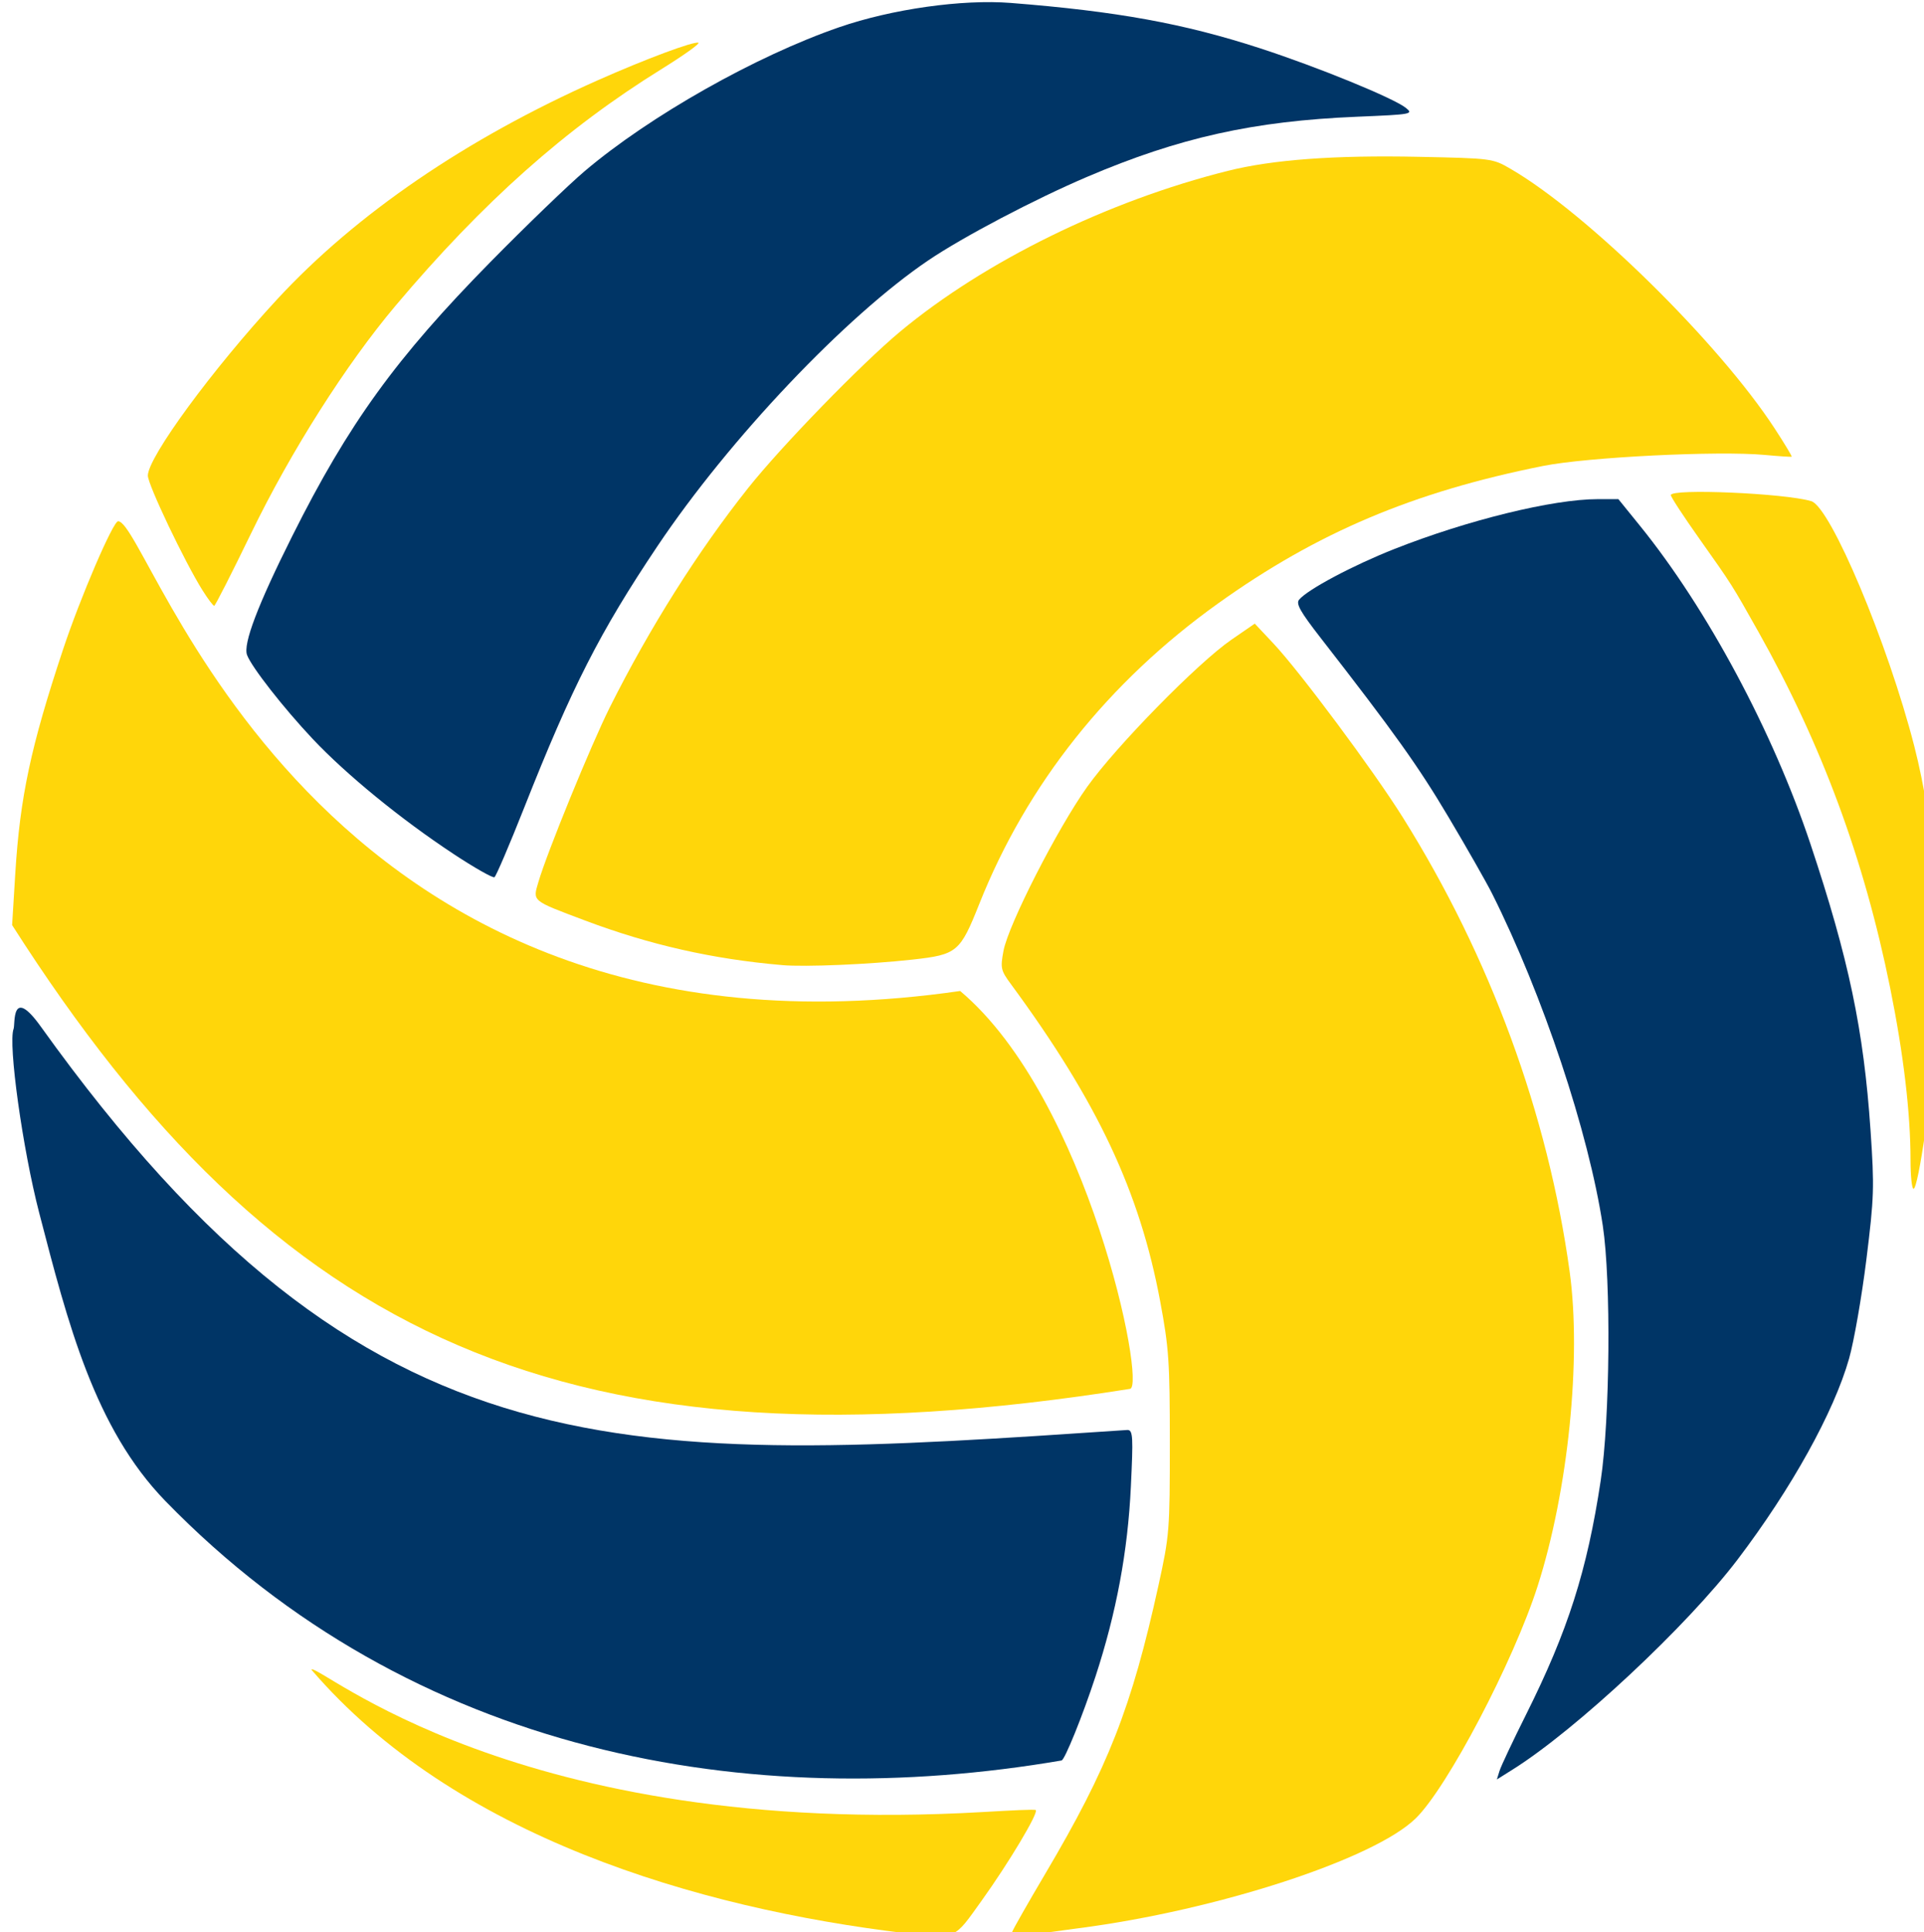 <?xml version="1.0" encoding="UTF-8" standalone="no"?>
<svg
   width="43.549mm"
   height="43.727mm"
   viewBox="0 0 43.549 43.727"
   version="1.1"
   id="svg1"
   xml:space="preserve"
   xmlns="http://www.w3.org/2000/svg"
   xmlns:svg="http://www.w3.org/2000/svg">
    <g transform="translate(-775.793,-48.063) matrix(0.265,0,0,0.265,601.53,18.389)">
        <g style="fill:#003566">
            <path
                d="m 2945.222,309.665 c -6.054,-6.23 -8.334,-15.198 -10.774,-24.592 -1.422,-5.473 -2.675,-14.471 -2.19,-15.734 0.149,-0.389 -0.221,-3.744 2.332,-0.18 27.947,39.006 50.025,37.298 92.786,34.44 0.511,-0.034 0.509,0.66 0.312,4.843 -0.26,5.512 -1.237,10.756 -3.02,16.205 -1.093,3.342 -2.644,7.173 -2.904,7.176 -26.662,4.56 -55.459,-0.465 -76.542,-22.159 z"
                transform="translate(-2273.5,-69.5)" />
            <path
                d="m 2969.819,254.396 c -4.48,-2.954 -9.155,-6.775 -12.03,-9.83 -2.494,-2.651 -5.212,-6.129 -5.591,-7.152 -0.35,-0.947 0.913,-4.27 3.863,-10.161 4.81,-9.606 8.857,-15.199 16.939,-23.416 3.041,-3.091 6.663,-6.581 8.049,-7.755 5.555,-4.706 14.617,-9.828 21.73,-12.28 4.5,-1.552 10.502,-2.401 14.649,-2.074 9.053,0.714 14.761,1.751 21.261,3.862 4.929,1.601 11.464,4.272 12.496,5.108 0.651,0.527 0.496,0.555 -4.178,0.749 -8.841,0.367 -15.19,1.78 -23.049,5.131 -4.501,1.919 -10.611,5.131 -13.574,7.136 -7.079,4.79 -17.01,15.27 -23.147,24.426 -4.91,7.326 -7.274,11.966 -11.381,22.346 -1.252,3.163 -2.389,5.82 -2.527,5.906 -0.138,0.085 -1.718,-0.812 -3.51,-1.993 z"
                transform="translate(-2273.5,-69.5)" />
            <path
                d="m 3059.176,332.711 c 0.125,-0.402 1.146,-2.568 2.269,-4.814 3.572,-7.146 5.211,-12.281 6.373,-19.975 0.795,-5.263 0.892,-17.055 0.179,-21.77 -1.203,-7.958 -5.113,-19.688 -9.448,-28.347 -0.477,-0.953 -2.15,-3.891 -3.719,-6.53 -2.601,-4.378 -4.617,-7.202 -10.945,-15.338 -1.727,-2.22 -2.112,-2.904 -1.828,-3.246 0.72,-0.868 4.591,-2.929 8.128,-4.326 6.239,-2.466 13.55,-4.26 17.367,-4.261 l 1.776,-4.3e-4 1.847,2.28 c 5.737,7.084 11.356,17.571 14.559,27.17 3.272,9.808 4.547,15.88 5.131,24.439 0.334,4.895 0.307,5.723 -0.355,11.057 -0.394,3.171 -1.057,6.97 -1.474,8.443 -1.293,4.567 -4.925,11.112 -9.524,17.166 -4.309,5.672 -13.807,14.543 -19.195,17.926 l -1.367,0.858 z"
                transform="translate(-2273.5,-69.5)" />
        </g>
        <g style="fill:#ffd60a">
            <path
                    d="m 3017.534,346.49 c 0.114,-0.297 1.396,-2.55 2.849,-5.005 5.362,-9.063 7.368,-14.173 9.664,-24.623 0.935,-4.258 0.969,-4.675 0.968,-12.126 -5e-4,-6.985 -0.079,-8.135 -0.824,-12.126 -1.751,-9.38 -5.357,-17.041 -12.749,-27.088 -0.866,-1.177 -0.908,-1.363 -0.636,-2.835 0.411,-2.223 4.614,-10.462 7.15,-14.014 2.494,-3.494 9.448,-10.587 12.319,-12.564 l 1.995,-1.374 1.591,1.692 c 2.263,2.407 8.544,10.848 11.051,14.85 7.47,11.927 12.403,25.358 14.256,38.812 1.021,7.415 -0.129,18.701 -2.735,26.838 -2.066,6.451 -7.711,17.202 -10.417,19.842 -3.569,3.481 -16.938,7.839 -28.76,9.375 -2.079,0.27 -4.263,0.58 -4.854,0.689 -0.927,0.171 -1.046,0.123 -0.867,-0.343 z"
                    transform="translate(-2273.5,-69.5)" />
            <path
                d="m 3094.281,280.561 c -5e-4,-4.031 -0.594,-9.05 -1.74,-14.719 -2.228,-11.019 -5.842,-20.785 -11.249,-30.401 -2.269,-4.036 -2.263,-4.026 -5.043,-7.949 -1.343,-1.895 -2.441,-3.574 -2.441,-3.732 0,-0.58 9.745,-0.16 11.994,0.516 1.652,0.497 6.542,12.126 8.801,20.929 1.762,6.865 2.504,16.02 1.934,23.861 -0.419,5.761 -1.591,13.936 -1.999,13.936 -0.141,0 -0.257,-1.098 -0.257,-2.441 z"
                transform="translate(-2273.5,-69.5)" />
            <path
                d="m 2997.9,263.897 c -5.918,-0.508 -11.317,-1.73 -16.851,-3.814 -4.577,-1.724 -4.452,-1.621 -3.97,-3.269 0.739,-2.524 4.502,-11.73 6.096,-14.915 3.406,-6.805 7.524,-13.333 11.82,-18.741 2.834,-3.566 9.681,-10.613 12.983,-13.36 7.222,-6.01 17.715,-11.157 27.985,-13.728 3.835,-0.96 9.122,-1.35 16.292,-1.201 6.277,0.131 6.334,0.138 7.874,1.033 6.529,3.791 17.757,14.828 22.542,22.158 0.847,1.298 1.502,2.385 1.456,2.417 -0.046,0.032 -1.076,-0.035 -2.288,-0.148 -3.964,-0.37 -15.169,0.186 -18.946,0.941 -11.083,2.214 -19.278,5.679 -27.741,11.729 -9.397,6.717 -16.345,15.454 -20.404,25.655 -1.646,4.138 -1.897,4.348 -5.692,4.771 -3.7,0.412 -9.167,0.644 -11.157,0.474 z"
                transform="translate(-2273.5,-69.5)" />
            <path
                d="m 2948.397,231.897 c -1.529,-2.434 -4.672,-9.027 -4.672,-9.801 0,-1.565 5.507,-9.072 11.055,-15.07 6.736,-7.282 16.153,-13.713 27.372,-18.693 4.1,-1.82 8.185,-3.343 8.598,-3.205 0.171,0.057 -1.258,1.076 -3.175,2.265 -8.178,5.07 -15.226,11.339 -22.677,20.172 -4.245,5.033 -8.959,12.458 -12.353,19.458 -1.646,3.394 -3.063,6.181 -3.15,6.191 -0.087,0.011 -0.536,-0.582 -0.998,-1.318 z"
                transform="translate(-2273.5,-69.5)" />
            <path
                d="m 2932.131,260.482 0.271,-4.41 c 0.401,-6.517 1.324,-10.843 4.088,-19.156 1.47,-4.422 4.264,-10.924 4.694,-10.924 2.744,0 16.307,48.136 71.923,40.116 10.953,9.217 15.903,33.757 14.511,33.978 -48.172,7.644 -72.977,-4.319 -95.487,-39.605 z"
                transform="translate(-2273.5,-69.5)" />
            <path
                d="m 3008.452,346.575 c -17.88,-2.141 -38.577,-8.292 -50.767,-22.518 0.592,-0.594 17.349,14.477 57.351,12.169 2.411,-0.139 4.447,-0.248 4.53,-0.166 0.242,0.242 -2.298,4.49 -4.622,7.731 -2.412,3.365 -2.073,3.219 -6.493,2.784 z"
                transform="translate(-2273.5,-69.5)" />
        </g>
    </g>
</svg>
